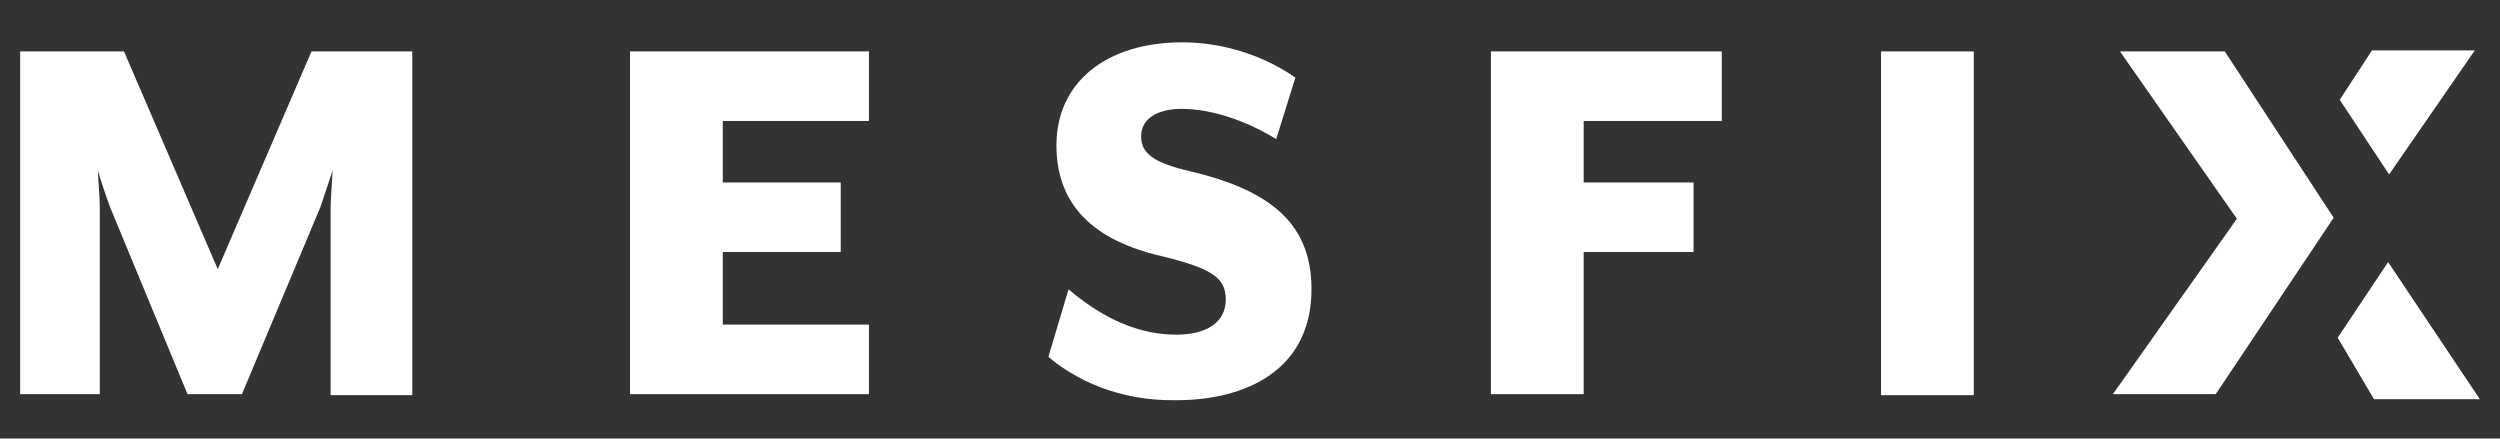 <?xml version="1.0" encoding="utf-8"?>
<!-- Generator: Adobe Illustrator 22.1.0, SVG Export Plug-In . SVG Version: 6.00 Build 0)  -->
<svg version="1.1" id="Capa_1" xmlns="http://www.w3.org/2000/svg" xmlns:xlink="http://www.w3.org/1999/xlink" x="0px" y="0px"
	 width="248px" height="43.5px" viewBox="0 0 248 43.5" style="enable-background:new 0 0 248 43.5;" xml:space="preserve">
<rect x="0" y="0" width="248" height="43.5" fill="#333333" stroke="none"/>
<style type="text/css">
	.st0{fill:#FFFFFF;}
</style>
<g>
	<path class="st0" d="M2,5.1h10.3l9.3,21.6l9.3-21.6h10v34.1h-8.1V20.5c0-0.8,0.2-3.4,0.2-3.6l-1.2,3.6L24,39.1h-5.4l-7.7-18.6
		c-0.3-0.8-1.1-3.2-1.2-3.6c0,0.2,0.2,2.8,0.2,3.6v18.6H2V5.1z"/>
	<polygon class="st0" points="62.5,5.1 86.2,5.1 86.2,12 71.7,12 71.7,18.1 83.4,18.1 83.4,25 71.7,25 71.7,32.2 86.2,32.2 
		86.2,39.1 62.5,39.1 	"/>
	<path class="st0" d="M104,35.4l2-6.7c2.6,2.2,6.2,4.5,10.7,4.5c2.8,0,4.9-1.1,4.9-3.5c0-2.2-1.5-3.1-6.4-4.3
		c-7.8-1.8-10.4-6-10.4-11c0-6.2,4.9-10.2,12.5-10.2c4.5,0,8.5,1.6,11.2,3.5l-1.9,6.1c-2.6-1.6-6.1-3-9.4-3c-2.4,0-4,1-4,2.7
		c0,1.6,1,2.6,4.9,3.5c8.5,2,12,5.6,12,11.7c0,8-6.5,11-13.4,11C110.9,39.8,106.6,37.6,104,35.4"/>
	<polygon class="st0" points="147.9,5.1 170.8,5.1 170.8,12 157.1,12 157.1,18.1 168,18.1 168,25 157.1,25 157.1,39.1 147.9,39.1 	
		"/>
	<rect x="186.6" y="5.1" class="st0" width="9.2" height="34.1"/>
	<path class="st0" d="M232.1,9.9l3.2-4.9h10.2L237,17.3L232.1,9.9z M236.9,26l-5,7.5l3.6,6.1H246L236.9,26z M221.9,21.7l-12.3,17.4
		h10.2l11.7-17.5L220.7,5.1h-10.4L221.9,21.7z"/>
</g>
</svg>
